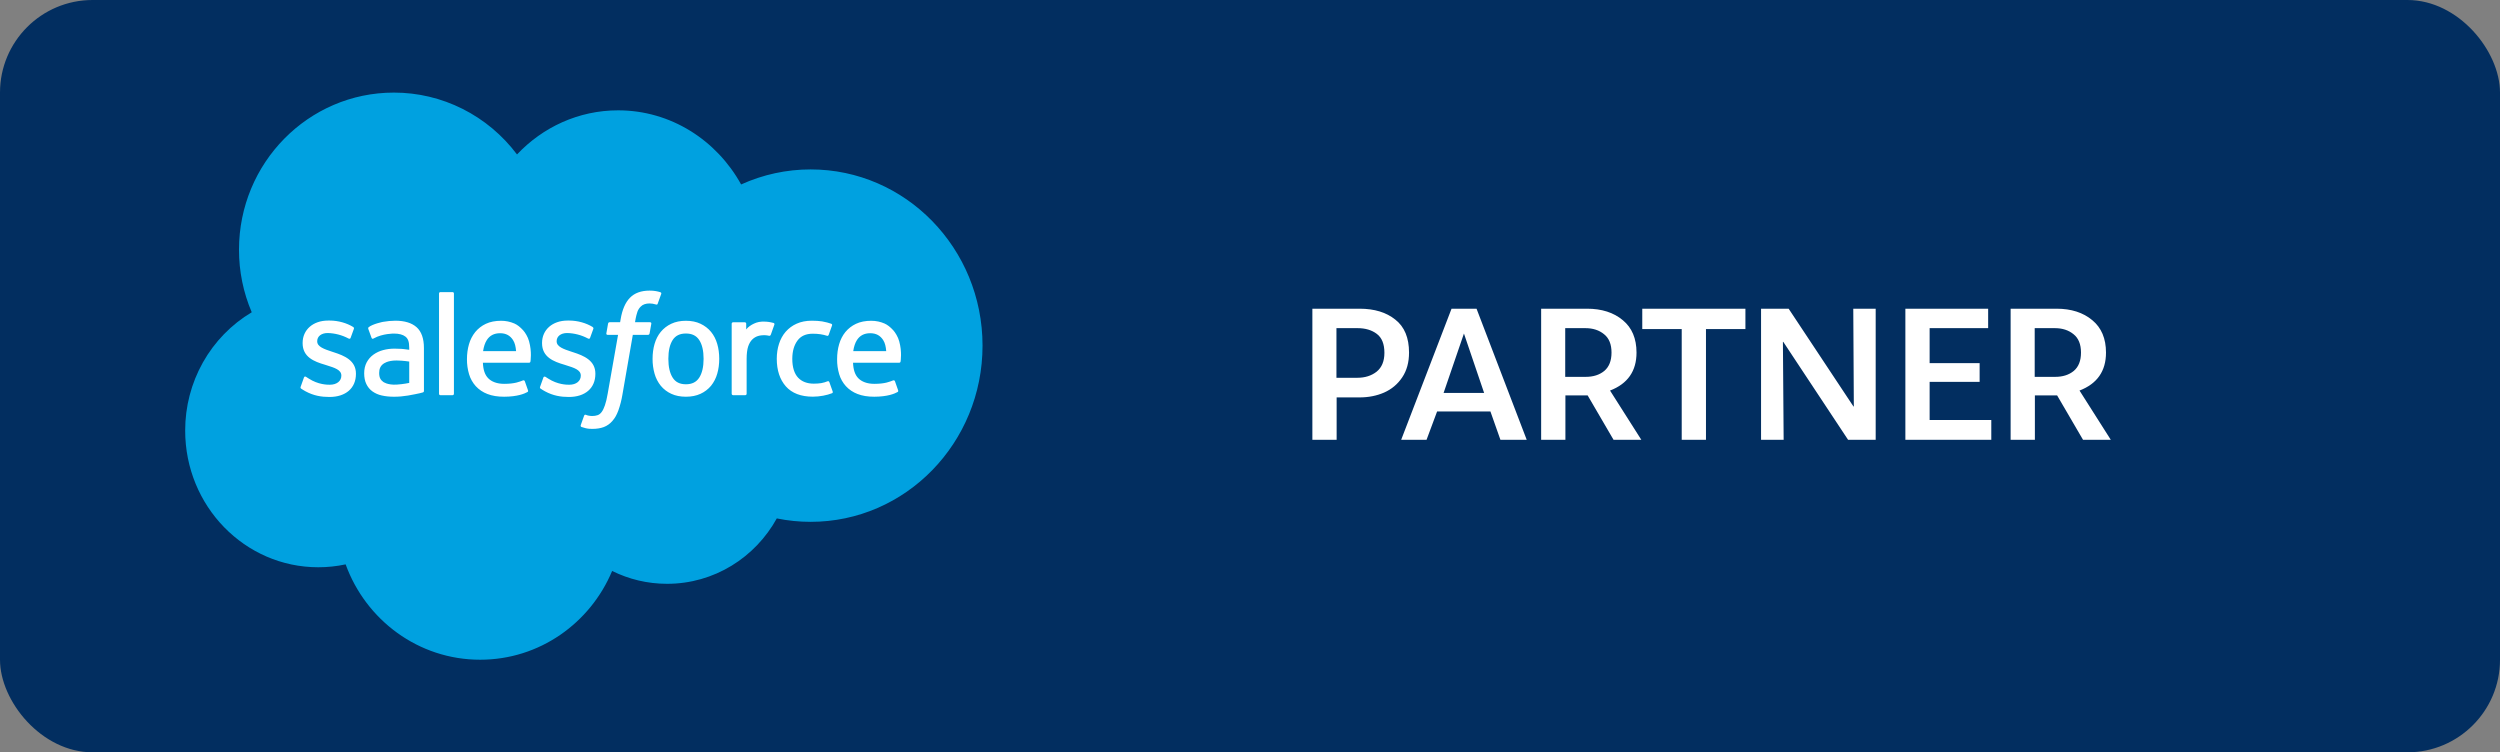 <svg width="216" height="65" viewBox="0 0 216 65" fill="none" xmlns="http://www.w3.org/2000/svg">
<rect x="0" y="0" width="216" height="65" fill="#808080" stroke="none"/>
<rect width="216" height="65" rx="8" fill="#022E60"/>
<g clip-path="url(#clip0_1508_10012)">
<path fill-rule="evenodd" clip-rule="evenodd" d="M44.669 13.344C46.89 10.993 49.984 9.533 53.405 9.533C57.952 9.533 61.92 12.11 64.033 15.936C65.923 15.078 67.971 14.636 70.041 14.638C78.243 14.638 84.891 21.454 84.891 29.862C84.891 38.271 78.243 45.087 70.041 45.087C69.038 45.087 68.06 44.985 67.115 44.791C65.254 48.162 61.707 50.441 57.638 50.441C55.934 50.441 54.323 50.043 52.889 49.33C51.002 53.84 46.607 57 41.486 57C36.153 57 31.607 53.57 29.863 48.761C29.085 48.928 28.293 49.012 27.499 49.011C21.148 49.012 16 43.726 16 37.206C15.995 35.139 16.524 33.107 17.532 31.313C18.541 29.519 19.995 28.024 21.75 26.979C21.022 25.275 20.647 23.437 20.649 21.579C20.649 14.079 26.64 8 34.03 8C36.089 7.998 38.12 8.479 39.965 9.406C41.811 10.333 43.42 11.681 44.669 13.344Z" fill="#00A1E0"/>
<path fill-rule="evenodd" clip-rule="evenodd" d="M25.979 33.411L26.258 32.625C26.302 32.49 26.402 32.534 26.443 32.56C26.52 32.606 26.576 32.648 26.676 32.708C27.498 33.236 28.259 33.241 28.496 33.241C29.111 33.241 29.492 32.91 29.492 32.464V32.441C29.492 31.956 28.904 31.772 28.226 31.561L28.075 31.512C27.143 31.242 26.146 30.852 26.146 29.653V29.629C26.146 28.491 27.049 27.697 28.342 27.697L28.484 27.696C29.243 27.696 29.977 27.92 30.509 28.248C30.557 28.278 30.604 28.335 30.577 28.41L30.291 29.196C30.24 29.33 30.102 29.241 30.102 29.241C29.547 28.948 28.933 28.788 28.308 28.774C27.759 28.774 27.407 29.069 27.407 29.47V29.496C27.407 29.963 28.011 30.163 28.712 30.395L28.832 30.434C29.761 30.732 30.753 31.146 30.753 32.282V32.306C30.753 33.535 29.874 34.298 28.461 34.298C27.767 34.298 27.104 34.19 26.401 33.811C26.269 33.733 26.138 33.665 26.008 33.57C25.994 33.55 25.935 33.526 25.978 33.411H25.979ZM46.666 33.411L46.946 32.625C46.986 32.496 47.105 32.544 47.13 32.56C47.207 32.608 47.264 32.648 47.364 32.708C48.187 33.236 48.946 33.241 49.186 33.241C49.798 33.241 50.18 32.91 50.18 32.464V32.441C50.18 31.956 49.593 31.772 48.914 31.561L48.764 31.512C47.83 31.242 46.833 30.852 46.833 29.653V29.629C46.833 28.491 47.737 27.697 49.03 27.697L49.171 27.696C49.931 27.696 50.665 27.92 51.198 28.248C51.245 28.278 51.292 28.335 51.266 28.41C51.239 28.48 51.005 29.123 50.98 29.196C50.928 29.33 50.791 29.241 50.791 29.241C50.236 28.948 49.622 28.787 48.996 28.774C48.447 28.774 48.095 29.069 48.095 29.47V29.496C48.095 29.963 48.698 30.163 49.4 30.395L49.52 30.434C50.449 30.732 51.44 31.146 51.44 32.282V32.306C51.44 33.535 50.562 34.298 49.15 34.298C48.455 34.298 47.791 34.19 47.09 33.811C46.957 33.733 46.826 33.665 46.696 33.57C46.682 33.55 46.622 33.526 46.666 33.411ZM61.969 29.714C62.085 30.109 62.142 30.543 62.142 31.002C62.142 31.461 62.085 31.894 61.969 32.289C61.862 32.67 61.68 33.024 61.434 33.331C61.186 33.628 60.876 33.865 60.526 34.024C60.165 34.193 59.74 34.277 59.262 34.277C58.785 34.277 58.358 34.193 57.998 34.024C57.648 33.865 57.338 33.628 57.091 33.331C56.844 33.024 56.662 32.67 56.555 32.289C56.437 31.871 56.378 31.437 56.382 31.002C56.382 30.542 56.44 30.109 56.555 29.714C56.671 29.316 56.851 28.965 57.09 28.673C57.338 28.374 57.648 28.135 57.998 27.973C58.359 27.801 58.783 27.715 59.262 27.715C59.741 27.715 60.166 27.801 60.526 27.973C60.887 28.144 61.193 28.379 61.434 28.673C61.673 28.965 61.854 29.316 61.969 29.714ZM60.79 31.002C60.79 30.307 60.664 29.761 60.412 29.378C60.163 28.999 59.787 28.815 59.262 28.815C58.738 28.815 58.364 28.999 58.118 29.378C57.872 29.761 57.746 30.307 57.746 31.002C57.746 31.695 57.872 32.245 58.12 32.631C58.364 33.015 58.738 33.201 59.262 33.201C59.787 33.201 60.163 33.014 60.412 32.631C60.662 32.245 60.79 31.695 60.79 31.002ZM71.656 33.015L71.946 33.828C71.983 33.928 71.898 33.971 71.898 33.971C71.451 34.148 70.831 34.273 70.228 34.273C69.205 34.273 68.421 33.974 67.898 33.383C67.378 32.793 67.113 31.992 67.113 30.997C67.113 30.537 67.179 30.101 67.307 29.707C67.435 29.309 67.627 28.958 67.88 28.666C68.143 28.365 68.467 28.126 68.83 27.966C69.207 27.795 69.65 27.709 70.144 27.709C70.478 27.709 70.775 27.73 71.03 27.768C71.302 27.811 71.664 27.911 71.817 27.971C71.845 27.982 71.922 28.02 71.891 28.113C71.779 28.432 71.703 28.64 71.6 28.931C71.555 29.055 71.463 29.014 71.463 29.014C71.075 28.89 70.703 28.833 70.217 28.833C69.633 28.833 69.194 29.031 68.908 29.418C68.618 29.807 68.457 30.318 68.454 30.997C68.452 31.742 68.636 32.294 68.961 32.636C69.286 32.976 69.74 33.148 70.311 33.148C70.542 33.148 70.761 33.133 70.957 33.102C71.152 33.07 71.334 33.009 71.506 32.941C71.506 32.941 71.617 32.899 71.656 33.015ZM77.692 29.488C77.948 30.402 77.814 31.192 77.81 31.235C77.8 31.339 77.695 31.341 77.695 31.341L73.702 31.338C73.727 31.954 73.872 32.391 74.166 32.687C74.455 32.977 74.913 33.163 75.533 33.164C76.481 33.166 76.885 32.972 77.172 32.864C77.172 32.864 77.282 32.825 77.323 32.935L77.583 33.678C77.636 33.803 77.594 33.847 77.549 33.872C77.299 34.012 76.692 34.274 75.538 34.277C74.978 34.279 74.491 34.198 74.089 34.04C73.708 33.896 73.364 33.665 73.085 33.364C72.818 33.068 72.62 32.716 72.506 32.332C72.382 31.912 72.321 31.475 72.326 31.037C72.326 30.578 72.383 30.141 72.5 29.742C72.617 29.34 72.799 28.986 73.04 28.688C73.291 28.384 73.606 28.141 73.96 27.976C74.327 27.801 74.78 27.715 75.279 27.715C75.706 27.715 76.097 27.808 76.421 27.951C76.671 28.059 76.923 28.256 77.181 28.538C77.343 28.715 77.591 29.104 77.692 29.488ZM73.721 30.336H76.569C76.54 29.963 76.468 29.63 76.304 29.378C76.053 28.999 75.709 28.79 75.185 28.79C74.66 28.79 74.288 28.999 74.042 29.378C73.881 29.63 73.777 29.95 73.72 30.336H73.721ZM45.712 29.488C45.968 30.402 45.836 31.192 45.831 31.235C45.821 31.339 45.715 31.341 45.715 31.341L41.722 31.338C41.748 31.954 41.892 32.391 42.187 32.687C42.475 32.977 42.933 33.163 43.553 33.164C44.501 33.166 44.907 32.972 45.193 32.864C45.193 32.864 45.302 32.825 45.343 32.935L45.604 33.678C45.657 33.803 45.614 33.847 45.571 33.872C45.319 34.012 44.712 34.274 43.559 34.277C42.998 34.279 42.511 34.198 42.11 34.04C41.728 33.896 41.384 33.664 41.105 33.364C40.839 33.068 40.642 32.716 40.527 32.332C40.403 31.912 40.341 31.476 40.345 31.037C40.345 30.578 40.404 30.141 40.52 29.742C40.629 29.357 40.813 28.999 41.061 28.688C41.312 28.384 41.626 28.141 41.98 27.976C42.348 27.801 42.802 27.715 43.299 27.715C43.692 27.714 44.081 27.794 44.443 27.951C44.693 28.059 44.944 28.256 45.201 28.538C45.364 28.715 45.612 29.104 45.712 29.488ZM41.74 30.336H44.59C44.559 29.963 44.488 29.63 44.324 29.378C44.076 28.999 43.729 28.79 43.206 28.79C42.681 28.79 42.308 28.999 42.063 29.378C41.901 29.63 41.797 29.95 41.739 30.336H41.74ZM34.698 30.142C34.698 30.142 35.013 30.17 35.357 30.221V30.049C35.357 29.508 35.246 29.253 35.028 29.082C34.805 28.909 34.472 28.82 34.041 28.82C34.041 28.82 33.069 28.807 32.301 29.232C32.266 29.253 32.236 29.265 32.236 29.265C32.236 29.265 32.14 29.3 32.105 29.199L31.823 28.428C31.779 28.317 31.858 28.266 31.858 28.266C32.217 27.981 33.088 27.809 33.088 27.809C33.442 27.746 33.8 27.712 34.159 27.709C34.956 27.709 35.573 27.897 35.993 28.27C36.413 28.644 36.627 29.248 36.627 30.061L36.629 33.773C36.629 33.773 36.638 33.88 36.538 33.904C36.538 33.904 36.391 33.946 36.259 33.977C36.125 34.008 35.645 34.108 35.252 34.175C34.851 34.243 34.446 34.278 34.039 34.278C33.651 34.278 33.295 34.241 32.982 34.168C32.69 34.106 32.413 33.984 32.169 33.81C31.946 33.646 31.768 33.428 31.649 33.175C31.526 32.92 31.465 32.609 31.465 32.249C31.465 31.896 31.538 31.581 31.679 31.313C31.82 31.047 32.015 30.821 32.259 30.644C32.511 30.464 32.793 30.331 33.091 30.251C33.402 30.167 33.733 30.123 34.075 30.123C34.326 30.123 34.536 30.129 34.698 30.142ZM33.109 32.993C33.107 32.992 33.467 33.28 34.28 33.23C34.851 33.194 35.358 33.084 35.358 33.084V31.239C35.358 31.239 34.847 31.154 34.273 31.146C33.461 31.136 33.114 31.44 33.116 31.439C32.877 31.612 32.76 31.868 32.76 32.224C32.76 32.451 32.8 32.629 32.88 32.753C32.931 32.835 32.953 32.865 33.109 32.993ZM66.905 28.051C66.868 28.162 66.674 28.718 66.604 28.902C66.578 28.973 66.536 29.021 66.458 29.013C66.458 29.013 66.229 28.959 66.02 28.959C65.876 28.959 65.67 28.977 65.485 29.035C65.299 29.094 65.13 29.197 64.992 29.336C64.846 29.48 64.728 29.681 64.642 29.934C64.554 30.188 64.509 30.592 64.509 30.998V34.02C64.509 34.037 64.506 34.053 64.5 34.068C64.494 34.083 64.485 34.096 64.474 34.108C64.463 34.119 64.45 34.128 64.435 34.134C64.42 34.141 64.405 34.144 64.389 34.144H63.341C63.325 34.144 63.309 34.141 63.294 34.135C63.279 34.129 63.265 34.12 63.254 34.108C63.242 34.097 63.233 34.084 63.227 34.069C63.221 34.054 63.217 34.038 63.217 34.021V27.969C63.217 27.901 63.266 27.846 63.333 27.846H64.356C64.423 27.846 64.472 27.901 64.472 27.969V28.464C64.624 28.255 64.899 28.072 65.147 27.958C65.395 27.843 65.673 27.759 66.176 27.79C66.437 27.806 66.777 27.879 66.846 27.905C66.859 27.911 66.871 27.919 66.882 27.929C66.892 27.94 66.9 27.952 66.906 27.965C66.911 27.979 66.914 27.994 66.914 28.008C66.914 28.023 66.911 28.037 66.905 28.051ZM57.058 25.247C57.086 25.258 57.162 25.296 57.132 25.387L56.825 26.239C56.799 26.304 56.783 26.342 56.652 26.302C56.48 26.247 56.3 26.219 56.12 26.218C55.961 26.218 55.818 26.239 55.692 26.282C55.565 26.323 55.45 26.395 55.357 26.491C55.233 26.613 55.138 26.761 55.077 26.925C54.93 27.354 54.873 27.811 54.866 27.84H56.142C56.25 27.84 56.284 27.89 56.273 27.971L56.124 28.814C56.1 28.937 55.991 28.932 55.991 28.932H54.675L53.776 34.105C53.699 34.569 53.582 35.025 53.425 35.468C53.284 35.842 53.139 36.115 52.905 36.376C52.706 36.61 52.453 36.789 52.168 36.898C51.891 37.002 51.555 37.055 51.188 37.055C51.014 37.055 50.825 37.051 50.603 36.997C50.479 36.968 50.357 36.932 50.237 36.889C50.188 36.871 50.148 36.807 50.177 36.726C50.204 36.646 50.441 35.988 50.472 35.902C50.513 35.797 50.617 35.837 50.617 35.837C50.688 35.868 50.738 35.888 50.832 35.907C50.928 35.926 51.056 35.943 51.153 35.943C51.327 35.943 51.485 35.922 51.623 35.874C51.789 35.82 51.887 35.721 51.988 35.589C52.093 35.451 52.179 35.263 52.267 35.011C52.355 34.756 52.436 34.419 52.505 34.011L53.4 28.933H52.519C52.413 28.933 52.377 28.882 52.389 28.801L52.537 27.957C52.56 27.835 52.673 27.84 52.673 27.84H53.578L53.626 27.566C53.762 26.751 54.031 26.131 54.429 25.725C54.829 25.315 55.398 25.109 56.12 25.109C56.326 25.109 56.508 25.122 56.663 25.151C56.814 25.18 56.93 25.207 57.058 25.247ZM39.219 34.02C39.219 34.089 39.172 34.144 39.105 34.144H38.046C37.978 34.144 37.932 34.089 37.932 34.021V25.36C37.932 25.293 37.979 25.238 38.045 25.238H39.105C39.172 25.238 39.219 25.293 39.219 25.36V34.02Z" fill="white"/>
</g>
<path d="M121.741 30.464C121.741 31.307 121.544 32.021 121.149 32.608C120.755 33.195 120.232 33.632 119.581 33.92C118.941 34.197 118.237 34.336 117.469 34.336H115.485V38H113.389V26.672H117.469C118.749 26.672 119.779 26.987 120.557 27.616C121.347 28.235 121.741 29.184 121.741 30.464ZM115.469 28.352V32.64H117.277C117.939 32.64 118.493 32.464 118.941 32.112C119.389 31.749 119.613 31.205 119.613 30.48C119.613 29.723 119.395 29.179 118.957 28.848C118.52 28.517 117.965 28.352 117.293 28.352H115.469ZM128.773 35.552H124.165L123.253 38H121.061L125.413 26.672H127.573L131.909 38H129.637L128.773 35.552ZM124.725 33.952H128.229L126.485 28.816L124.725 33.952ZM139.411 38L137.171 34.16H135.251V38H133.155V26.672H137.123C138.392 26.672 139.422 27.003 140.211 27.664C141 28.315 141.395 29.248 141.395 30.464C141.395 32.064 140.632 33.157 139.107 33.744L141.811 38H139.411ZM137.011 32.56C137.662 32.56 138.195 32.389 138.611 32.048C139.027 31.696 139.235 31.168 139.235 30.464C139.235 29.749 139.022 29.221 138.595 28.88C138.168 28.528 137.63 28.352 136.979 28.352H135.235V32.56H137.011ZM150.804 28.432H147.396V38H145.3V28.432H141.892V26.672H150.804V28.432ZM152.155 26.672H154.539L160.139 35.12H160.171L160.123 26.672H162.059V38H159.675L154.075 29.536H154.043L154.107 38H152.155V26.672ZM171.776 28.352H166.72V31.376H171.04V32.992H166.72V36.288H172.048V38H164.624V26.672H171.776V28.352ZM179.974 38L177.734 34.16H175.814V38H173.718V26.672H177.686C178.955 26.672 179.984 27.003 180.774 27.664C181.563 28.315 181.958 29.248 181.958 30.464C181.958 32.064 181.195 33.157 179.67 33.744L182.374 38H179.974ZM177.574 32.56C178.224 32.56 178.758 32.389 179.174 32.048C179.59 31.696 179.798 31.168 179.798 30.464C179.798 29.749 179.584 29.221 179.158 28.88C178.731 28.528 178.192 28.352 177.542 28.352H175.798V32.56H177.574Z" fill="white"/>
<defs>
<clipPath id="clip0_1508_10012">
<rect width="69.317" height="49" fill="white" transform="translate(16 8)"/>
</clipPath>
</defs>
</svg>
